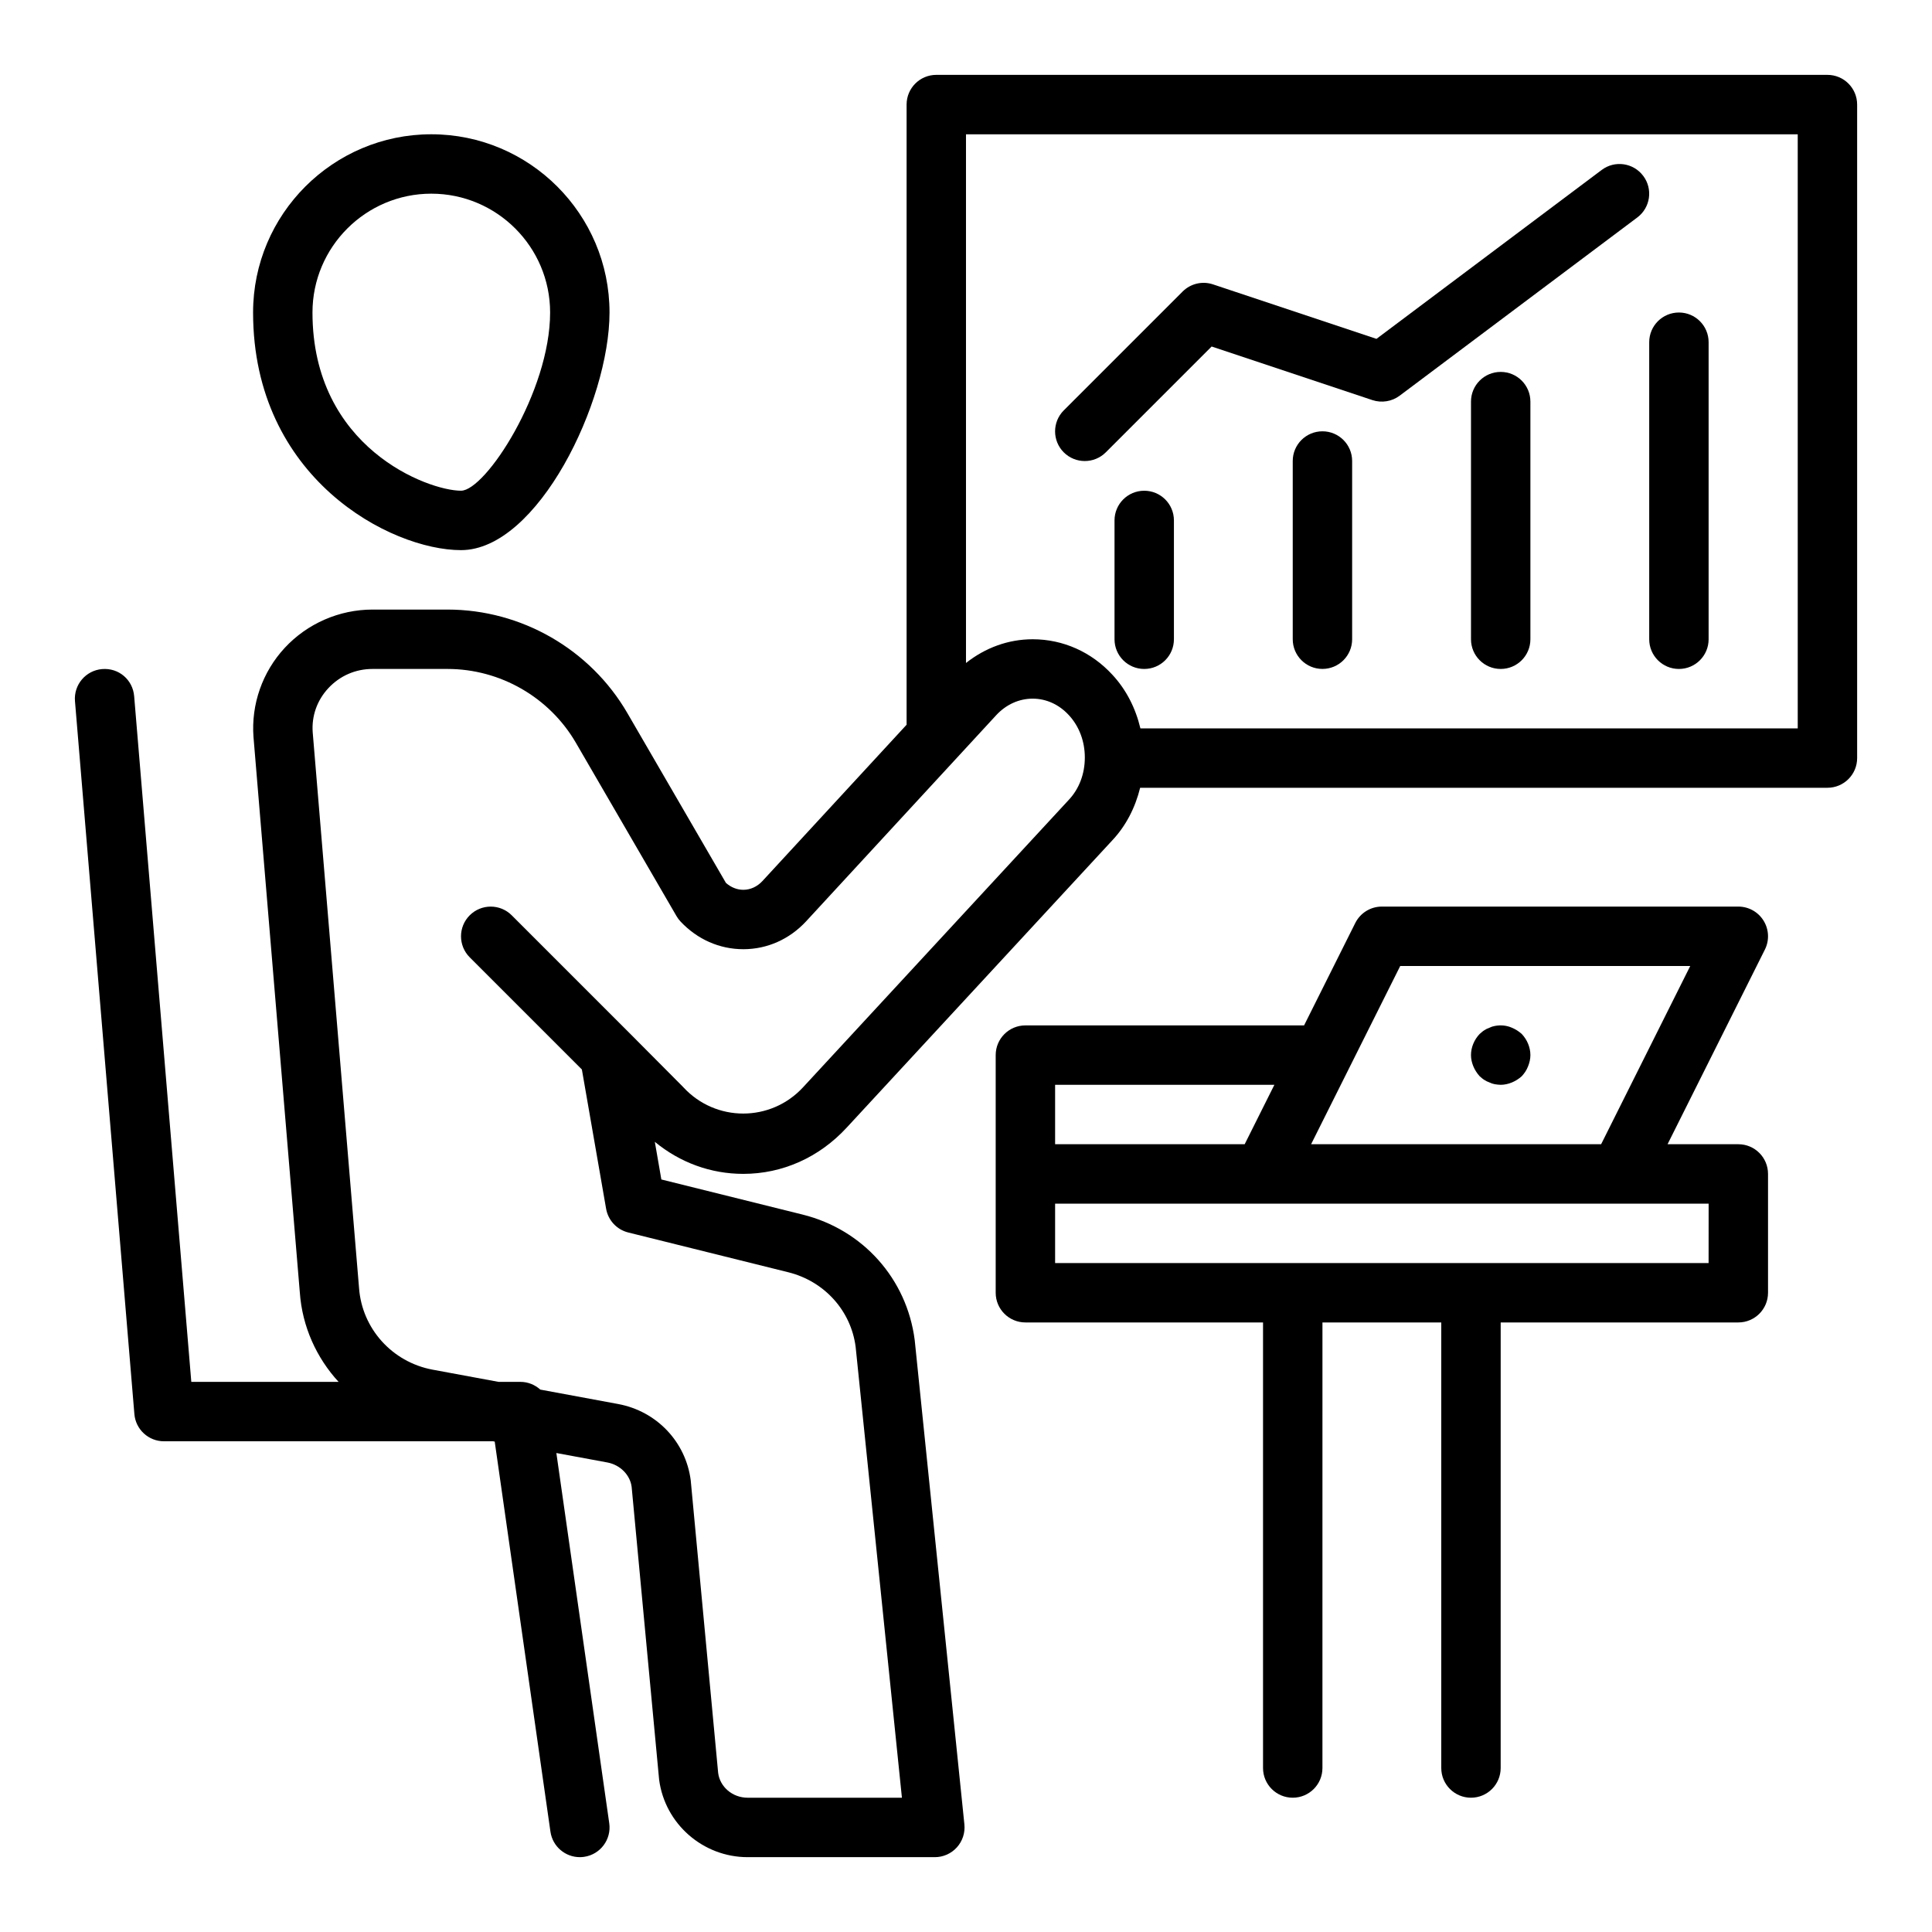 <?xml version="1.0" encoding="UTF-8"?>
<!-- Uploaded to: SVG Find, www.svgfind.com, Generator: SVG Find Mixer Tools -->
<svg fill="#000000" width="800px" height="800px" version="1.1" viewBox="144 144 512 512" xmlns="http://www.w3.org/2000/svg">
 <g>
  <path d="m628.29 163.84h-236.16c-4.352 0-7.871 3.523-7.871 7.871v164.35l-38.207 41.426c-1.383 1.492-3.176 2.312-5.043 2.32h-0.016c-1.668 0-3.273-0.645-4.613-1.828l-26.121-45.004c-9.824-16.918-28.082-27.434-47.664-27.434h-19.879c-8.801 0-17.273 3.699-23.254 10.145-5.91 6.371-8.934 14.969-8.281 23.652l12.277 147.19c0.645 9.055 4.414 17.301 10.273 23.684h-39.031l-15.145-181.71c-0.355-4.328-4.051-7.559-8.496-7.191-4.336 0.359-7.551 4.168-7.188 8.5l15.742 188.93c0.34 4.078 3.746 7.215 7.844 7.215h87.211l0.438 0.082 14.766 103.37c0.559 3.926 3.926 6.758 7.785 6.758 0.367 0 0.746-0.027 1.121-0.082 4.305-0.613 7.297-4.602 6.68-8.906l-14.016-98.113 13.516 2.504c3.438 0.641 6.035 3.344 6.434 6.457l7.281 77.582c1.523 11.723 11.609 20.559 23.473 20.559h49.594c2.231 0 4.352-0.945 5.844-2.598s2.215-3.859 1.992-6.078l-13.168-128.36c-2.082-16.227-13.73-29.277-29.688-33.25l-37.453-9.309-1.73-9.977c6.68 5.508 14.836 8.492 23.43 8.492 10.402 0 20.148-4.363 27.43-12.273l70.309-76.047c3.684-3.894 6.144-8.73 7.445-14h182.14c4.352 0 7.871-3.523 7.871-7.871v-173.18c0-4.348-3.519-7.875-7.871-7.875zm-271.47 268.3c-8.562 9.285-23.156 9.285-31.719 0-0.07-0.078-0.137-0.148-0.207-0.219l-13.777-13.852c-0.004-0.004-0.008-0.004-0.012-0.008-0.004-0.004-0.004-0.004-0.004-0.008l-31.488-31.488c-3.074-3.074-8.055-3.074-11.133 0-3.074 3.074-3.074 8.055 0 11.133l29.723 29.723 6.422 36.906c0.539 3.07 2.828 5.539 5.859 6.293l42.426 10.543c9.609 2.391 16.621 10.227 17.844 19.773l12.266 119.48h-40.875c-4.043 0-7.348-2.879-7.824-6.562l-7.273-77.57c-1.309-10.184-9.023-18.301-19.203-20.199l-20.66-3.828c-1.406-1.266-3.246-2.047-5.262-2.047h-5.805l-17.535-3.246c-10.68-2.019-18.656-10.883-19.434-21.652l-12.277-147.22c-0.324-4.328 1.145-8.484 4.129-11.703 3.051-3.293 7.219-5.109 11.715-5.109h19.879c13.984 0 27.031 7.512 34.039 19.598l26.652 45.91c0.301 0.52 0.66 1 1.07 1.434 4.438 4.727 10.34 7.328 16.629 7.328h0.078c6.281-0.02 12.152-2.637 16.551-7.375l50.43-54.684c2.613-2.797 6.027-4.34 9.625-4.34h0.023c3.574 0.008 6.949 1.543 9.539 4.344 2.746 2.949 4.258 6.941 4.258 11.242 0 4.352-1.5 8.324-4.281 11.266zm263.6-95.113h-174.2c-1.27-5.332-3.742-10.258-7.449-14.234-5.562-6.031-13.043-9.363-21.047-9.383h-0.062c-6.477 0-12.566 2.262-17.664 6.289v-140.11h220.42z"/>
  <path d="m266.17 289.79c20.297 0 39.359-39.285 39.359-62.977 0-26.047-21.188-47.23-47.23-47.23-26.047 0-47.23 21.188-47.23 47.23 0 43.961 36.492 62.977 55.102 62.977zm-7.871-94.465c17.367 0 31.488 14.125 31.488 31.488 0 20.988-17.121 47.23-23.617 47.23-8.68 0-39.359-11.312-39.359-47.23 0-17.359 14.121-31.488 31.488-31.488z"/>
  <path d="m604.67 447.23h-18.75l25.793-51.582c1.223-2.441 1.09-5.34-0.348-7.66-1.434-2.32-3.965-3.734-6.695-3.734h-94.465c-2.984 0-5.703 1.684-7.043 4.352l-13.566 27.137h-73.855c-4.352 0-7.871 3.523-7.871 7.871v62.977c0 4.348 3.519 7.871 7.871 7.871h62.977v118.08c0 4.348 3.519 7.871 7.871 7.871 4.352 0 7.871-3.523 7.871-7.871l0.004-118.08h31.488v118.08c0 4.348 3.519 7.871 7.871 7.871 4.352 0 7.871-3.523 7.871-7.871l0.004-118.08h62.977c4.352 0 7.871-3.523 7.871-7.871v-31.488c0-4.348-3.523-7.871-7.875-7.871zm-89.598-47.23h76.859l-23.617 47.23h-76.859l10.047-20.094zm-91.457 31.488h58.109l-7.871 15.742h-50.238zm173.18 47.23h-173.18v-15.742h173.19z"/>
  <path d="m536.11 429.2c0.391 0.316 0.785 0.707 1.176 0.941 0.477 0.316 0.945 0.555 1.422 0.711 0.469 0.234 0.945 0.391 1.414 0.473 0.555 0.078 1.023 0.16 1.578 0.16 1.023 0 2.043-0.238 2.992-0.629 0.945-0.395 1.805-0.945 2.598-1.652 0.707-0.789 1.262-1.574 1.652-2.598 0.391-0.945 0.629-1.969 0.629-2.992 0-2.047-0.867-4.094-2.281-5.59-0.793-0.711-1.652-1.262-2.598-1.656-1.418-0.629-2.992-0.785-4.57-0.473-0.469 0.078-0.945 0.234-1.414 0.469-0.477 0.156-0.945 0.395-1.422 0.711-0.391 0.238-0.785 0.633-1.176 0.949-1.422 1.492-2.285 3.539-2.285 5.586 0 1.023 0.238 2.043 0.629 2.992 0.395 0.945 0.949 1.809 1.656 2.598z"/>
  <path d="m494.46 258.3c-4.352 0-7.871 3.523-7.871 7.871v47.23c0 4.348 3.519 7.871 7.871 7.871 4.352 0 7.871-3.523 7.871-7.871v-47.23c0-4.344-3.519-7.871-7.871-7.871z"/>
  <path d="m541.7 242.56c-4.352 0-7.871 3.523-7.871 7.871v62.977c0 4.348 3.519 7.871 7.871 7.871 4.352 0 7.871-3.523 7.871-7.871v-62.977c0-4.348-3.523-7.871-7.871-7.871z"/>
  <path d="m588.93 321.28c4.352 0 7.871-3.523 7.871-7.871v-78.719c0-4.348-3.519-7.871-7.871-7.871-4.352 0-7.871 3.523-7.871 7.871v78.719c0 4.348 3.519 7.871 7.871 7.871z"/>
  <path d="m447.23 274.05c-4.352 0-7.871 3.523-7.871 7.871v31.488c0 4.348 3.519 7.871 7.871 7.871 4.352 0 7.871-3.523 7.871-7.871v-31.488c0-4.348-3.519-7.871-7.871-7.871z"/>
  <path d="m431.48 266.18c2.016 0 4.027-0.77 5.566-2.305l28.051-28.047 42.613 14.207c2.445 0.801 5.144 0.379 7.211-1.172l62.977-47.23c3.484-2.606 4.191-7.543 1.574-11.02-2.606-3.481-7.543-4.191-11.016-1.57l-59.68 44.758-43.32-14.441c-2.82-0.949-5.949-0.203-8.055 1.902l-31.488 31.488c-3.074 3.074-3.074 8.055 0 11.133 1.539 1.527 3.555 2.297 5.566 2.297z"/>
 </g>
</svg>